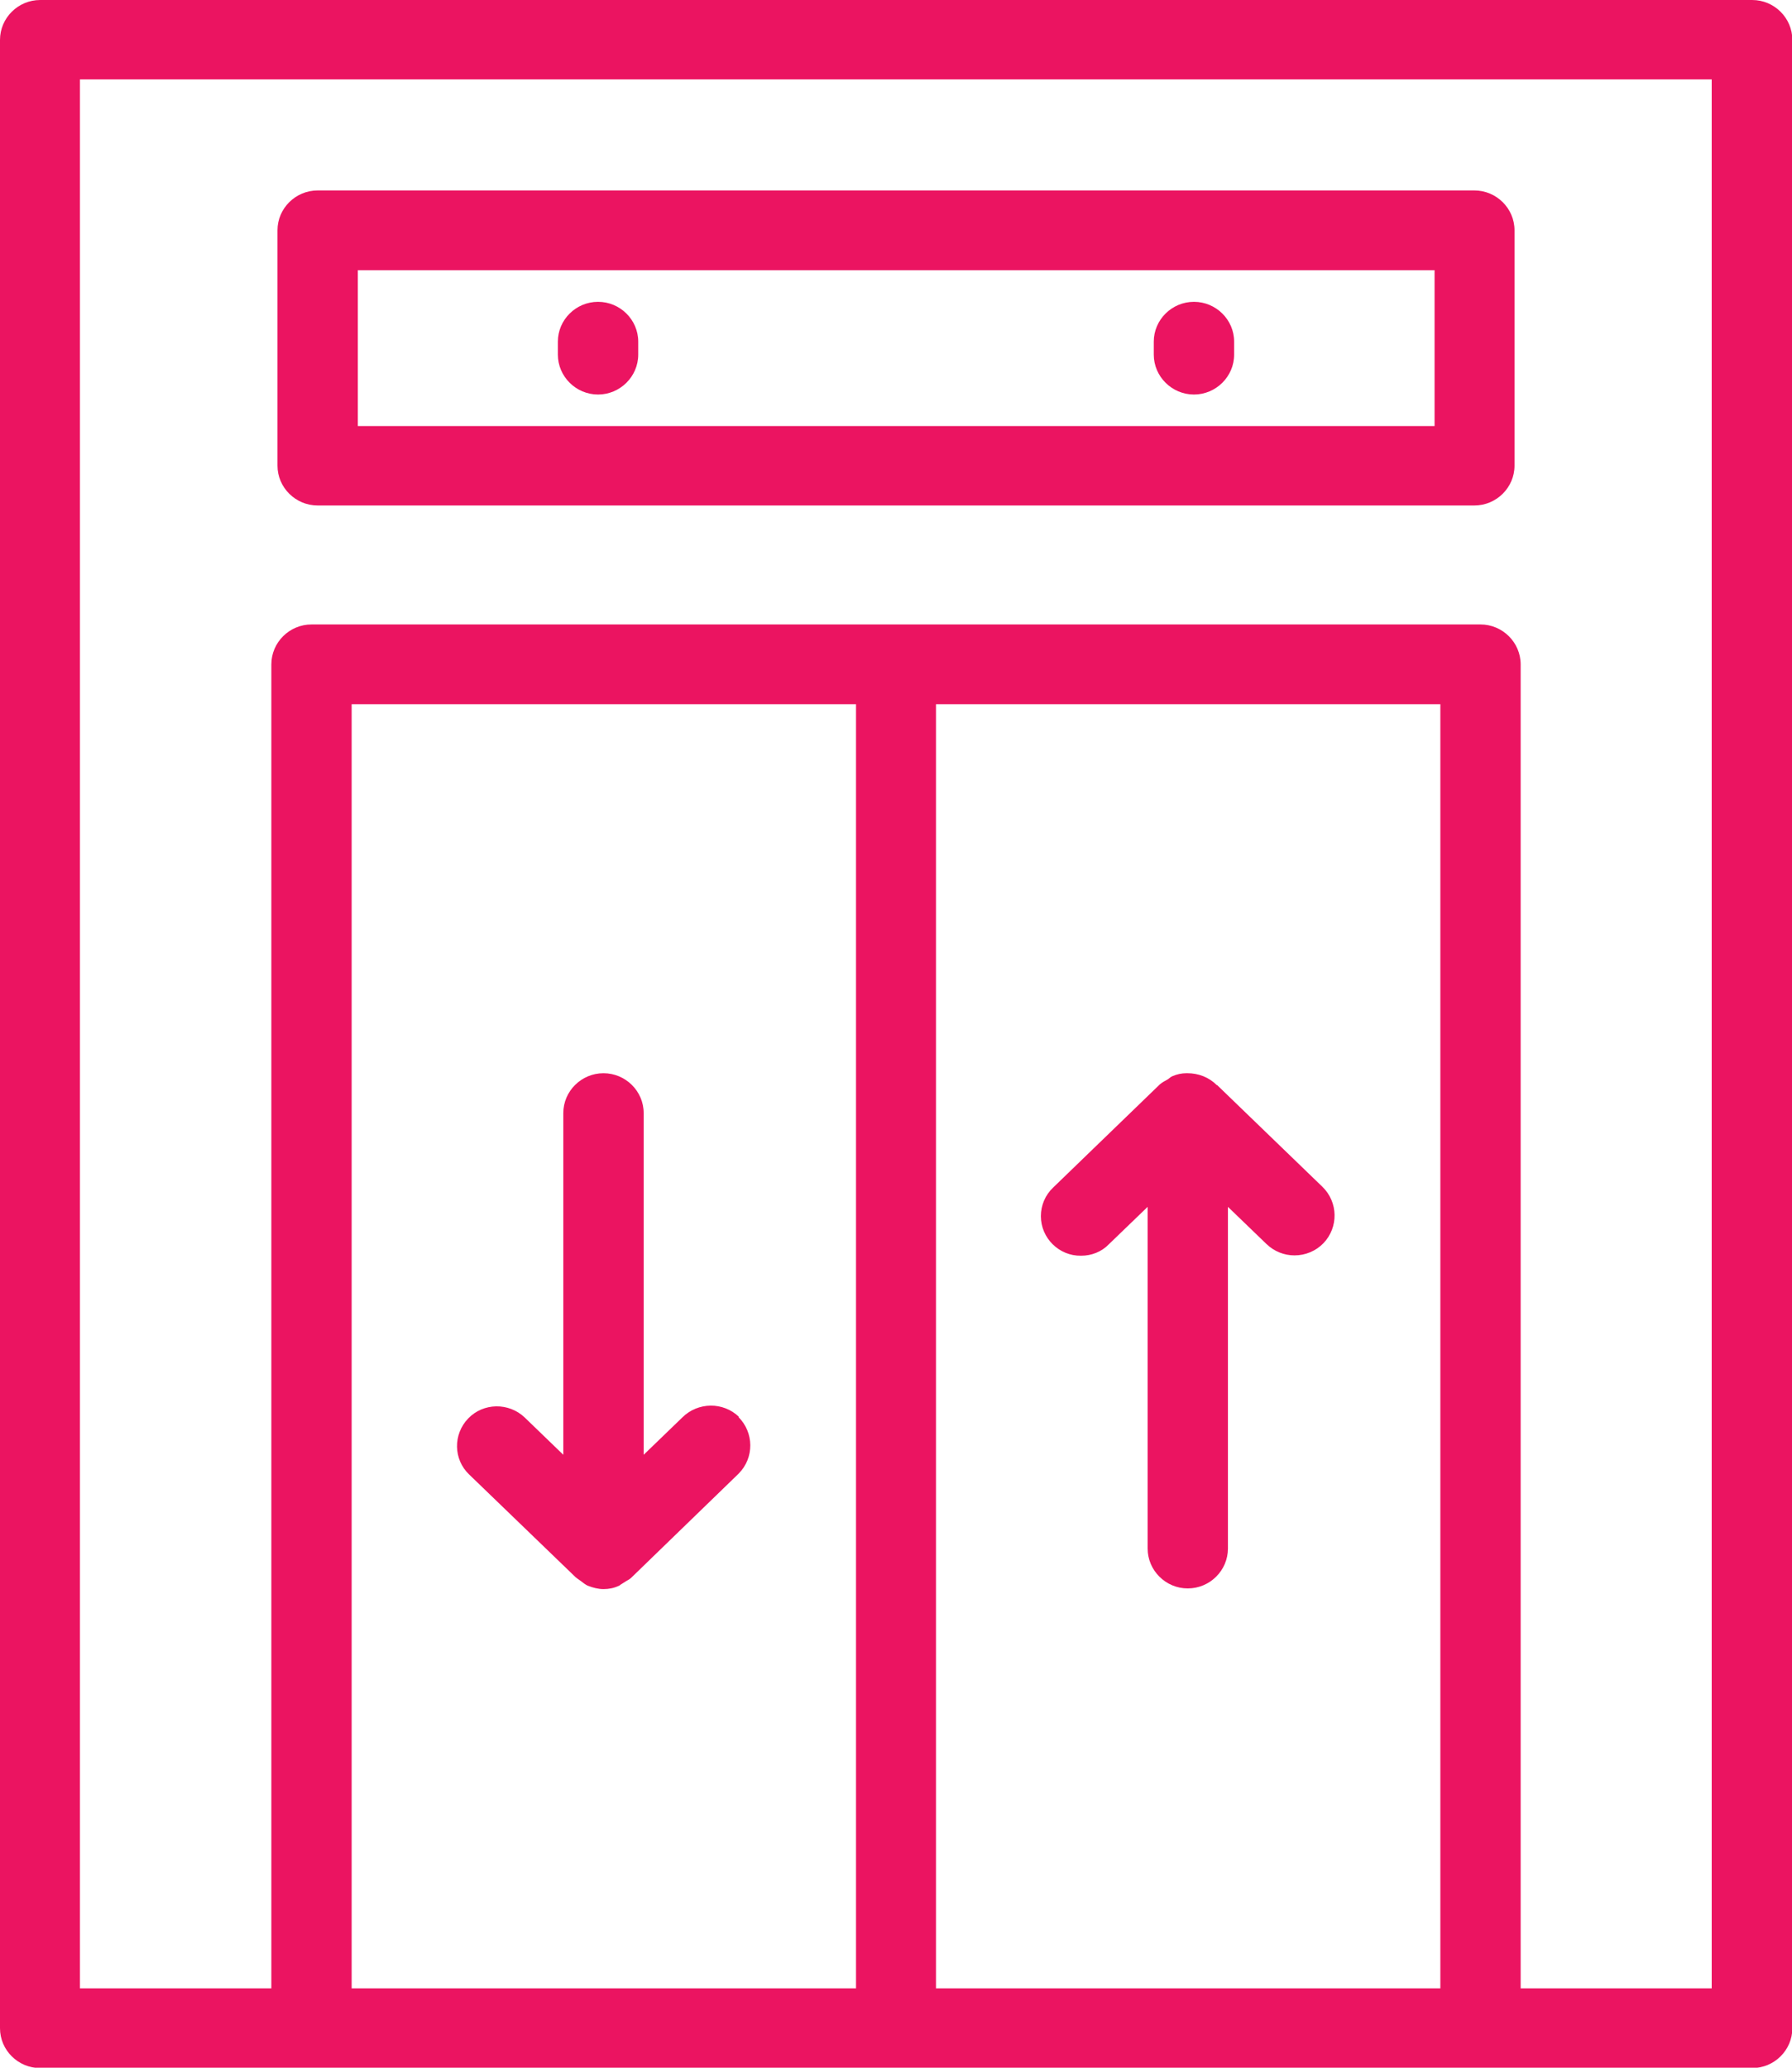 <svg width="26" height="30" viewBox="0 0 26 30" fill="none" xmlns="http://www.w3.org/2000/svg">
<g clip-path="url(#clip0_147_830)">
<path d="M10.724 20.559C10.493 20.335 10.126 20.341 9.9 20.565L9.339 21.107V16.149C9.339 15.831 9.076 15.571 8.756 15.571C8.436 15.571 8.173 15.831 8.173 16.149V21.107L7.612 20.565C7.381 20.346 7.013 20.351 6.793 20.58C6.572 20.81 6.577 21.175 6.808 21.394L8.352 22.884C8.352 22.884 8.399 22.921 8.425 22.937C8.462 22.963 8.493 22.994 8.535 23.009C8.604 23.036 8.682 23.056 8.756 23.056C8.835 23.056 8.908 23.041 8.976 23.009C8.987 23.009 8.997 22.994 9.008 22.989C9.029 22.978 9.045 22.963 9.066 22.952C9.097 22.931 9.134 22.916 9.16 22.89L9.171 22.879L10.703 21.394C10.703 21.394 10.714 21.383 10.719 21.378C10.945 21.149 10.94 20.784 10.714 20.559H10.724Z" fill="#EB1461"/>
<path d="M17.664 15.753C17.664 15.753 17.664 15.743 17.654 15.743C17.538 15.628 17.386 15.571 17.228 15.571C17.223 15.571 17.218 15.571 17.212 15.571C17.144 15.571 17.076 15.586 17.013 15.613C16.987 15.623 16.966 15.644 16.945 15.659C16.908 15.68 16.866 15.701 16.829 15.732L15.281 17.229C15.165 17.338 15.102 17.489 15.102 17.645C15.102 17.963 15.365 18.224 15.685 18.219C15.837 18.219 15.984 18.162 16.089 18.052L16.651 17.51V22.467C16.651 22.785 16.913 23.046 17.233 23.046C17.554 23.046 17.816 22.785 17.816 22.467V17.51L18.378 18.052C18.488 18.156 18.63 18.214 18.782 18.214C18.94 18.214 19.092 18.151 19.202 18.037C19.422 17.807 19.417 17.442 19.186 17.218L17.659 15.743L17.664 15.753Z" fill="#EB1461"/>
<path d="M4.609 7.334H21.391C21.711 7.334 21.974 7.074 21.974 6.756V3.341C21.974 3.023 21.711 2.763 21.391 2.763H4.609C4.289 2.763 4.026 3.023 4.026 3.341V6.756C4.026 7.074 4.289 7.334 4.609 7.334ZM5.192 3.92H20.814V6.182H5.192V3.92Z" fill="#EB1461"/>
<path d="M8.677 4.379C8.357 4.379 8.094 4.639 8.094 4.957V5.145C8.094 5.463 8.357 5.724 8.677 5.724C8.997 5.724 9.26 5.463 9.26 5.145V4.957C9.26 4.639 8.997 4.379 8.677 4.379Z" fill="#EB1461"/>
<path d="M17.323 4.379C17.003 4.379 16.74 4.639 16.74 4.957V5.145C16.74 5.463 17.003 5.724 17.323 5.724C17.643 5.724 17.906 5.463 17.906 5.145V4.957C17.906 4.639 17.643 4.379 17.323 4.379Z" fill="#EB1461"/>
<path d="M25.417 0H0.583C0.262 0 0 0.261 0 0.579V29.427C0 29.745 0.262 30.005 0.583 30.005H25.423C25.743 30.005 26.005 29.745 26.005 29.427V0.579C26.005 0.261 25.743 0 25.423 0H25.417ZM5.102 28.848V10.217H12.42V28.848H5.102ZM13.58 28.848V10.217H20.898V28.848H13.58ZM24.84 28.848H22.063V9.639C22.063 9.321 21.8 9.06 21.48 9.06H4.52C4.199 9.06 3.937 9.321 3.937 9.639V28.848H1.16V1.152H24.835V28.848H24.84Z" fill="#EB1461"/>
</g>
<defs>
<clipPath id="clip0_147_830">
<rect width="26" height="30" fill="white"/>
</clipPath>
</defs>
</svg>
